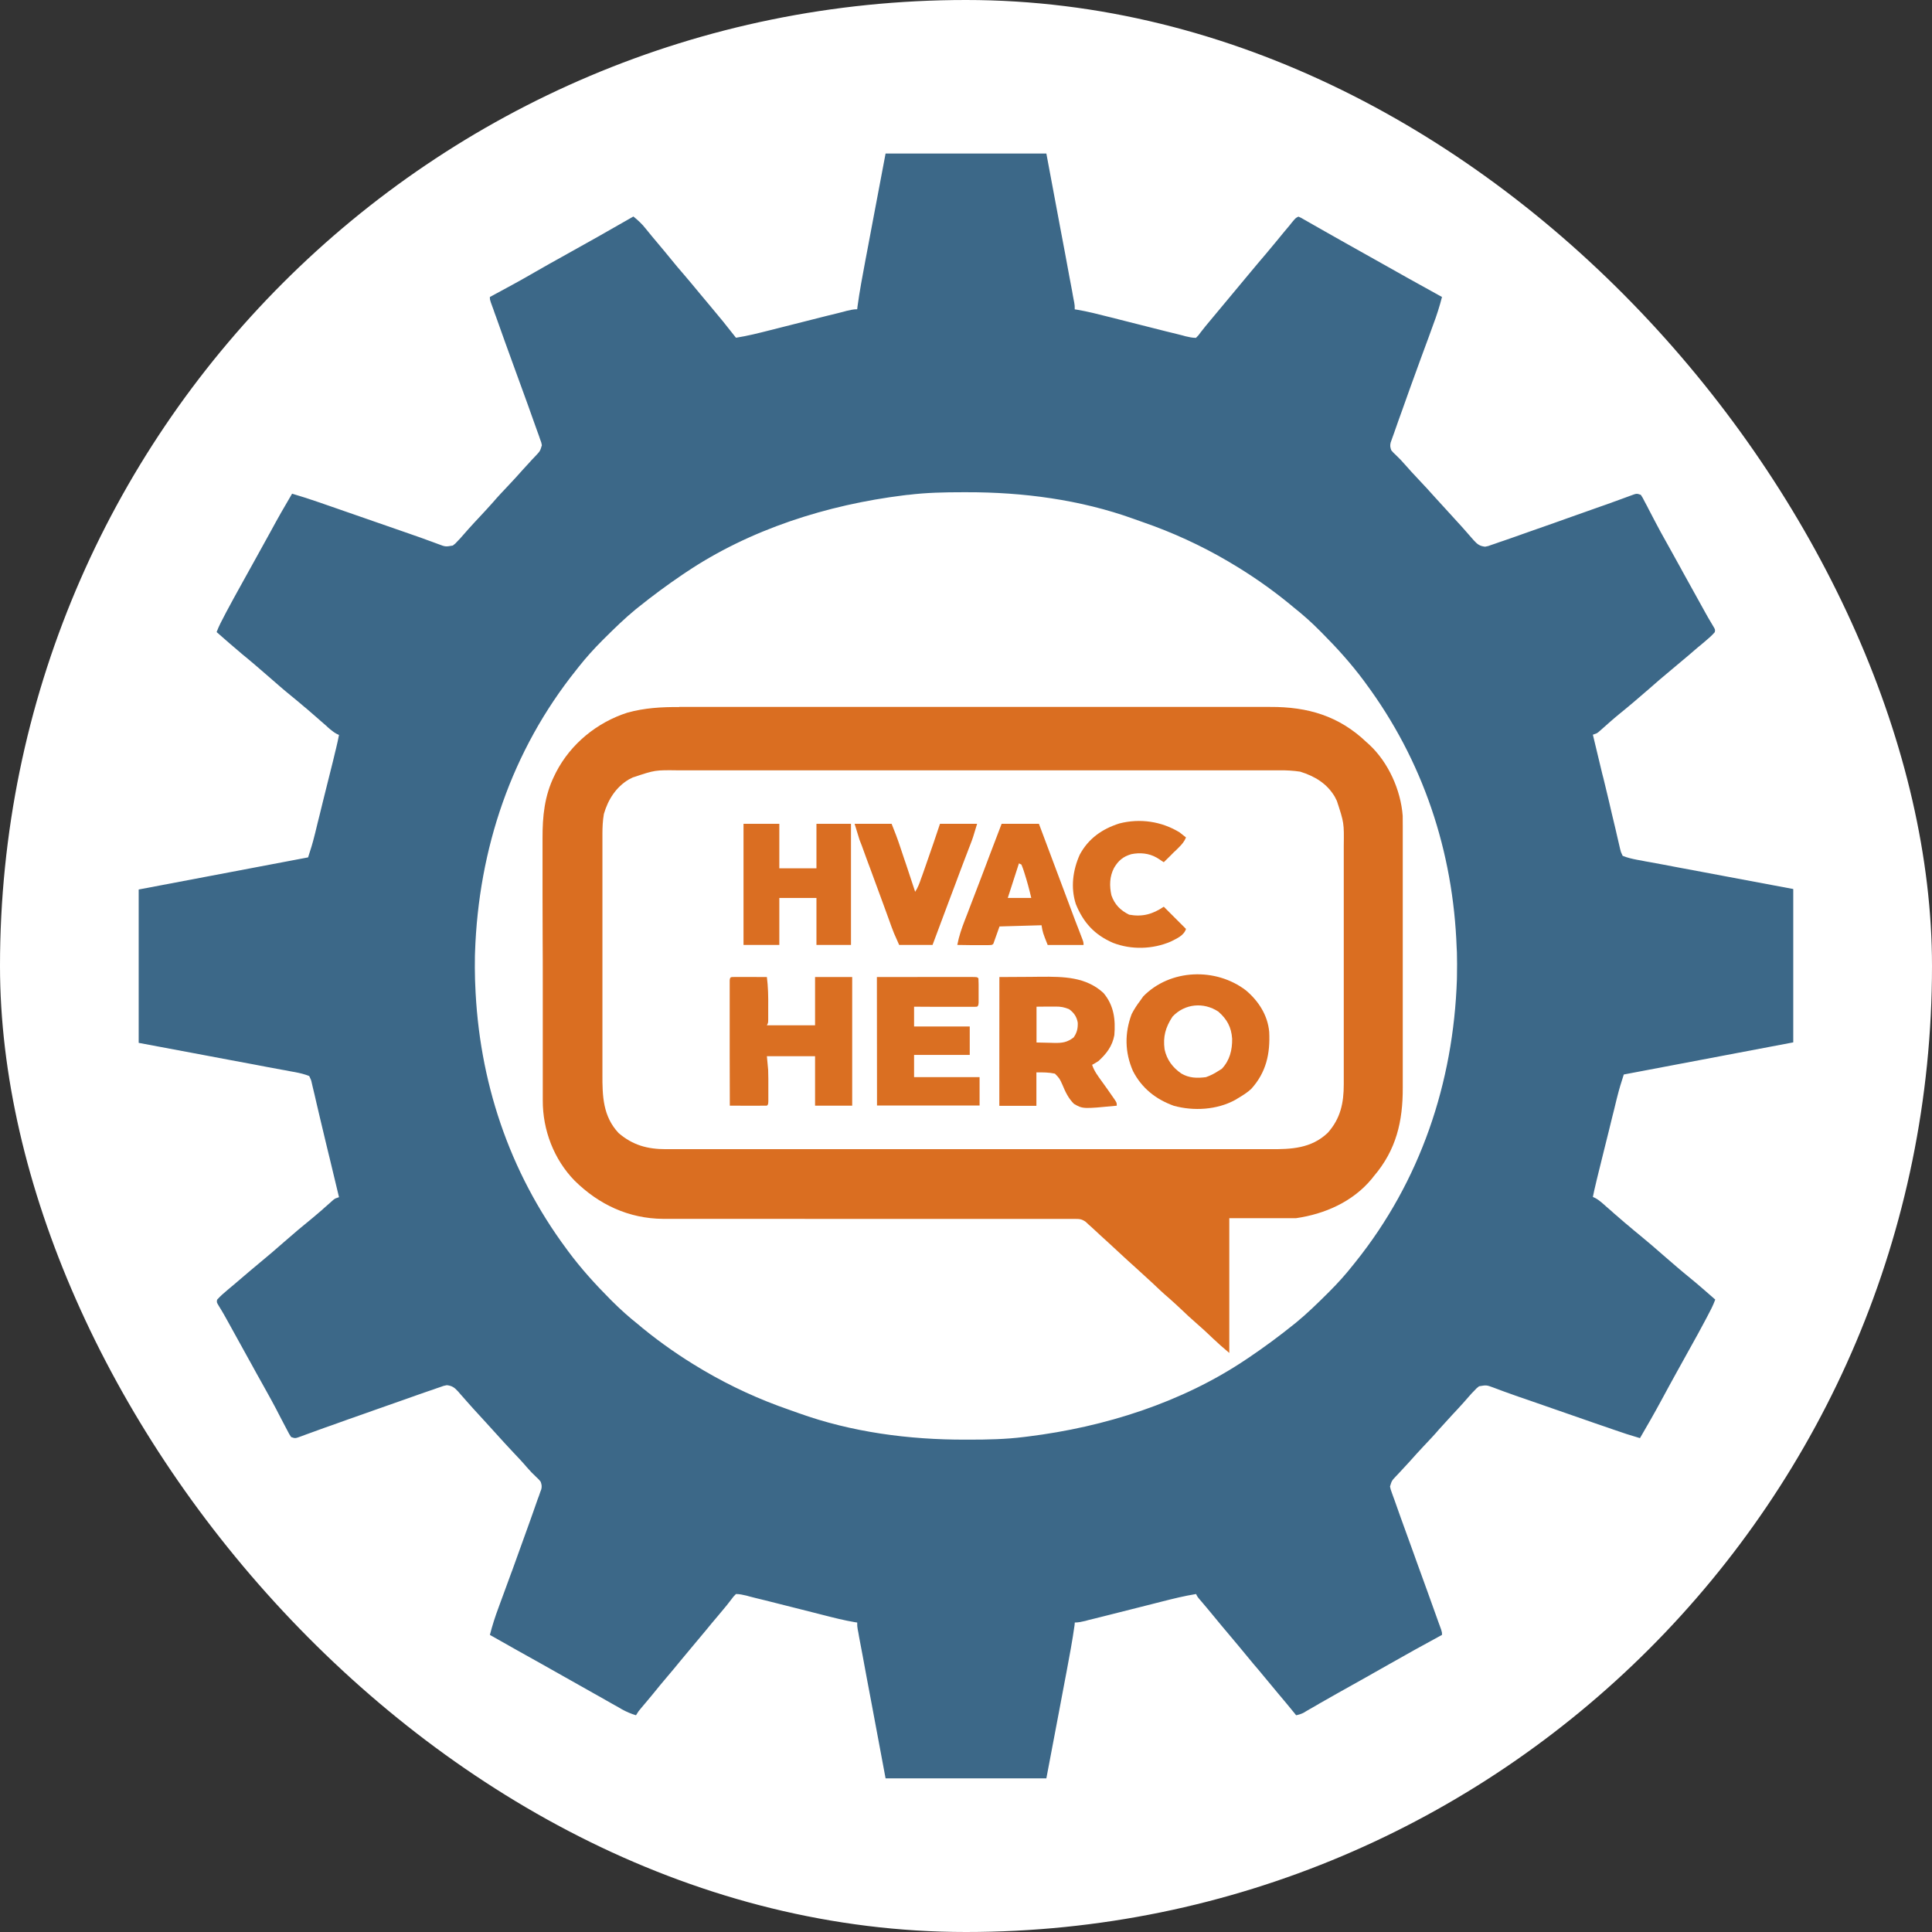 <svg width="32" height="32" viewBox="0 0 32 32" fill="none" xmlns="http://www.w3.org/2000/svg">
<rect x="0" y="0" width="32" height="32" fill="#333333" stroke="none"/>
<rect width="32" height="32" rx="16" fill="white"/>
<path d="M14.668 2.543H17.331L17.566 3.799L17.641 4.196L17.684 4.429C17.694 4.482 17.703 4.534 17.713 4.586C17.728 4.665 17.743 4.744 17.758 4.823L17.77 4.893L17.782 4.957L17.793 5.013C17.801 5.063 17.801 5.063 17.801 5.124L17.836 5.129C18.015 5.159 18.191 5.204 18.367 5.249C18.424 5.262 18.48 5.277 18.537 5.292C18.656 5.322 18.776 5.352 18.897 5.383C19.037 5.418 19.176 5.453 19.316 5.489C19.372 5.502 19.427 5.516 19.484 5.53L19.587 5.556L19.633 5.569C19.694 5.583 19.747 5.596 19.809 5.596C19.851 5.554 19.851 5.554 19.89 5.5L19.94 5.437L19.966 5.404C20.011 5.348 20.058 5.292 20.105 5.237C20.174 5.156 20.242 5.074 20.31 4.991C20.387 4.897 20.465 4.804 20.543 4.711C20.602 4.642 20.66 4.572 20.718 4.501C20.799 4.402 20.883 4.305 20.966 4.207C21.028 4.134 21.089 4.061 21.15 3.986C21.22 3.9 21.291 3.813 21.363 3.729L21.391 3.693C21.46 3.61 21.46 3.61 21.506 3.588C21.55 3.607 21.55 3.607 21.604 3.639L21.666 3.674L21.734 3.713L21.838 3.772C21.874 3.793 21.91 3.813 21.947 3.834C22.057 3.897 22.167 3.957 22.276 4.02C22.439 4.112 22.602 4.203 22.766 4.295C23.137 4.505 23.51 4.713 23.884 4.919C23.844 5.074 23.796 5.225 23.74 5.373L23.716 5.439C23.699 5.486 23.682 5.533 23.665 5.58C23.619 5.705 23.574 5.829 23.527 5.954L23.513 5.993C23.413 6.266 23.314 6.54 23.217 6.815C23.2 6.864 23.182 6.913 23.164 6.962C23.14 7.03 23.116 7.099 23.092 7.167L23.07 7.228L23.05 7.284L23.033 7.332C23.022 7.381 23.026 7.41 23.044 7.458C23.078 7.498 23.078 7.498 23.118 7.535C23.172 7.586 23.223 7.639 23.271 7.695C23.342 7.778 23.417 7.857 23.492 7.937C23.588 8.038 23.682 8.141 23.775 8.245C23.831 8.308 23.888 8.369 23.945 8.431C24.017 8.509 24.088 8.587 24.159 8.666L24.203 8.714C24.229 8.743 24.255 8.773 24.281 8.802C24.313 8.839 24.346 8.876 24.378 8.913L24.409 8.948C24.47 9.015 24.508 9.045 24.598 9.055C24.651 9.045 24.651 9.045 24.703 9.025L24.766 9.004L24.833 8.98L24.905 8.956C24.969 8.933 25.033 8.911 25.097 8.889C25.164 8.865 25.231 8.842 25.297 8.818C25.447 8.765 25.596 8.713 25.747 8.66C25.808 8.638 25.87 8.617 25.932 8.594C26.124 8.527 26.314 8.46 26.505 8.391C26.541 8.378 26.577 8.365 26.614 8.353C26.698 8.322 26.785 8.292 26.87 8.26L26.919 8.242C26.949 8.232 26.979 8.22 27.009 8.209C27.108 8.172 27.108 8.172 27.177 8.196C27.209 8.245 27.209 8.245 27.242 8.311L27.281 8.383L27.3 8.421C27.327 8.474 27.356 8.527 27.383 8.58C27.397 8.606 27.411 8.633 27.425 8.66C27.477 8.759 27.53 8.857 27.585 8.954L27.609 8.997L27.659 9.087C27.716 9.191 27.775 9.295 27.833 9.401L27.871 9.471C27.986 9.677 28.1 9.884 28.214 10.09L28.254 10.162L28.291 10.228C28.318 10.276 28.346 10.322 28.375 10.37C28.41 10.428 28.41 10.428 28.402 10.471C28.353 10.527 28.299 10.575 28.241 10.623L28.163 10.689L28.122 10.722C28.072 10.765 28.021 10.808 27.971 10.852C27.876 10.933 27.78 11.013 27.684 11.093C27.555 11.199 27.428 11.309 27.302 11.42C27.14 11.561 26.977 11.7 26.811 11.834C26.763 11.873 26.716 11.914 26.67 11.954L26.628 11.991C26.601 12.015 26.574 12.039 26.547 12.063L26.508 12.097L26.474 12.127C26.444 12.149 26.444 12.149 26.383 12.169C26.434 12.385 26.487 12.601 26.538 12.815C26.545 12.841 26.551 12.865 26.558 12.892C26.57 12.943 26.583 12.994 26.595 13.045C26.63 13.19 26.665 13.335 26.698 13.481C26.718 13.564 26.738 13.648 26.758 13.732C26.767 13.771 26.776 13.811 26.785 13.85C26.797 13.905 26.81 13.959 26.823 14.013L26.834 14.061C26.846 14.111 26.846 14.111 26.876 14.175C26.954 14.207 27.033 14.225 27.116 14.241L27.185 14.253L27.26 14.268L27.34 14.282C27.413 14.296 27.485 14.309 27.556 14.322C27.631 14.337 27.706 14.351 27.782 14.365C27.925 14.392 28.067 14.419 28.21 14.445C28.404 14.482 28.596 14.517 28.79 14.554C29.094 14.612 29.398 14.669 29.702 14.725V17.265L26.895 17.797C26.855 17.919 26.819 18.037 26.788 18.161L26.775 18.212C26.761 18.267 26.748 18.322 26.735 18.377L26.706 18.492C26.686 18.572 26.666 18.652 26.647 18.733C26.622 18.837 26.596 18.94 26.57 19.042C26.546 19.14 26.521 19.239 26.497 19.338L26.483 19.394L26.444 19.553C26.441 19.569 26.436 19.585 26.433 19.601C26.415 19.674 26.398 19.749 26.383 19.825L26.42 19.842C26.463 19.865 26.494 19.889 26.53 19.919L26.567 19.951L26.606 19.986L26.689 20.058L26.73 20.095C26.794 20.15 26.857 20.205 26.921 20.26L26.958 20.29C27.028 20.35 27.099 20.41 27.171 20.468C27.3 20.573 27.427 20.684 27.553 20.794C27.697 20.919 27.841 21.044 27.99 21.165C28.134 21.282 28.271 21.404 28.41 21.525C28.375 21.623 28.326 21.714 28.278 21.805L28.25 21.858C28.166 22.017 28.079 22.175 27.991 22.332C27.931 22.439 27.872 22.547 27.812 22.655L27.772 22.727C27.686 22.883 27.6 23.039 27.516 23.196C27.402 23.407 27.284 23.613 27.163 23.82C27.014 23.777 26.866 23.729 26.719 23.677L26.651 23.653C26.578 23.628 26.505 23.603 26.431 23.578L26.279 23.525C25.931 23.405 25.582 23.284 25.235 23.162C25.205 23.151 25.175 23.141 25.146 23.132C25.064 23.103 24.982 23.074 24.9 23.044L24.844 23.023C24.808 23.01 24.772 22.997 24.737 22.983C24.62 22.94 24.62 22.94 24.498 22.961C24.457 22.993 24.457 22.993 24.419 23.034L24.375 23.079C24.328 23.131 24.282 23.184 24.236 23.237C24.175 23.306 24.111 23.373 24.047 23.442C23.939 23.559 23.939 23.559 23.833 23.677C23.753 23.772 23.666 23.861 23.582 23.951C23.499 24.04 23.417 24.129 23.337 24.22C23.3 24.261 23.263 24.301 23.225 24.341L23.191 24.378C23.169 24.402 23.147 24.425 23.124 24.449C23.052 24.525 23.052 24.525 23.023 24.621C23.033 24.669 23.033 24.669 23.052 24.721L23.073 24.78L23.097 24.845L23.121 24.913C23.146 24.986 23.174 25.06 23.199 25.133C23.217 25.183 23.235 25.234 23.254 25.285C23.307 25.433 23.36 25.58 23.414 25.727L23.455 25.842C23.515 26.009 23.575 26.175 23.636 26.341C23.686 26.479 23.735 26.617 23.785 26.756C23.799 26.793 23.812 26.83 23.825 26.868L23.849 26.933L23.87 26.991C23.884 27.037 23.884 27.037 23.884 27.079L23.851 27.097C23.573 27.247 23.296 27.401 23.022 27.557C22.925 27.613 22.828 27.668 22.73 27.722L22.671 27.756C22.504 27.85 22.337 27.944 22.169 28.037C22.064 28.096 21.959 28.155 21.855 28.215L21.796 28.25C21.759 28.271 21.721 28.293 21.684 28.314L21.634 28.343L21.591 28.369C21.551 28.389 21.513 28.401 21.468 28.41L21.436 28.37C21.349 28.263 21.261 28.157 21.172 28.052C21.088 27.952 21.005 27.852 20.922 27.751C20.87 27.687 20.816 27.624 20.762 27.561C20.678 27.461 20.595 27.361 20.513 27.26C20.46 27.196 20.407 27.132 20.353 27.069C20.269 26.97 20.185 26.87 20.103 26.769C20.038 26.689 19.971 26.61 19.903 26.53C19.833 26.449 19.833 26.449 19.811 26.402C19.619 26.433 19.433 26.479 19.244 26.527C19.188 26.541 19.131 26.555 19.075 26.57C18.955 26.6 18.835 26.63 18.715 26.661C18.575 26.697 18.435 26.732 18.295 26.767C18.24 26.781 18.184 26.795 18.127 26.809L18.025 26.834L17.979 26.847C17.918 26.861 17.865 26.874 17.802 26.874L17.798 26.919C17.762 27.178 17.713 27.434 17.665 27.692L17.639 27.828C17.608 27.994 17.577 28.161 17.545 28.327L17.331 29.455H14.668L14.433 28.199L14.358 27.802L14.315 27.569C14.305 27.516 14.295 27.464 14.286 27.412C14.271 27.333 14.256 27.254 14.241 27.175L14.228 27.105L14.217 27.041L14.206 26.985C14.198 26.935 14.198 26.935 14.198 26.874L14.162 26.869C13.983 26.839 13.807 26.794 13.631 26.749C13.575 26.735 13.518 26.721 13.462 26.706C13.342 26.676 13.222 26.646 13.102 26.615C12.962 26.58 12.822 26.545 12.682 26.509C12.627 26.495 12.571 26.482 12.514 26.468L12.412 26.442L12.366 26.429C12.305 26.415 12.252 26.402 12.19 26.402C12.148 26.444 12.148 26.444 12.108 26.498L12.059 26.561L12.033 26.594C11.988 26.65 11.94 26.706 11.894 26.761C11.825 26.842 11.756 26.924 11.689 27.007C11.612 27.101 11.534 27.194 11.455 27.287C11.396 27.357 11.337 27.427 11.279 27.498C11.203 27.593 11.124 27.685 11.046 27.778C10.97 27.866 10.899 27.954 10.826 28.044C10.761 28.124 10.694 28.202 10.627 28.282C10.575 28.343 10.575 28.343 10.534 28.41C10.45 28.385 10.379 28.354 10.303 28.313L10.242 28.277L10.177 28.241L10.108 28.202C10.061 28.175 10.014 28.149 9.967 28.122C9.904 28.086 9.841 28.05 9.777 28.015C9.641 27.938 9.505 27.861 9.369 27.785C9.1 27.633 8.832 27.482 8.562 27.332C8.413 27.248 8.264 27.163 8.114 27.079C8.154 26.924 8.202 26.773 8.258 26.625L8.282 26.559C8.3 26.512 8.317 26.465 8.334 26.418C8.38 26.293 8.425 26.169 8.471 26.044L8.486 26.005C8.585 25.732 8.684 25.457 8.782 25.183C8.799 25.134 8.816 25.085 8.834 25.036C8.859 24.968 8.883 24.899 8.906 24.831L8.929 24.77L8.948 24.714L8.966 24.666C8.977 24.617 8.972 24.588 8.954 24.54C8.921 24.5 8.921 24.5 8.881 24.463C8.826 24.412 8.775 24.359 8.727 24.303C8.657 24.22 8.582 24.141 8.506 24.061C8.411 23.96 8.316 23.857 8.223 23.753C8.167 23.69 8.111 23.628 8.054 23.567C7.982 23.489 7.91 23.411 7.839 23.332L7.796 23.284C7.77 23.255 7.744 23.225 7.718 23.196C7.685 23.159 7.653 23.122 7.62 23.085L7.59 23.05C7.529 22.983 7.49 22.953 7.401 22.943C7.348 22.953 7.348 22.953 7.295 22.973L7.233 22.994L7.166 23.018L7.094 23.042C7.03 23.065 6.966 23.087 6.902 23.109C6.834 23.133 6.767 23.156 6.702 23.18C6.552 23.232 6.402 23.285 6.252 23.338C6.19 23.36 6.128 23.381 6.066 23.404C5.874 23.471 5.684 23.538 5.494 23.607C5.457 23.62 5.421 23.633 5.385 23.645C5.3 23.676 5.214 23.706 5.129 23.738L5.079 23.756C5.049 23.766 5.02 23.778 4.99 23.789C4.89 23.826 4.89 23.826 4.822 23.802C4.79 23.753 4.79 23.753 4.756 23.687L4.718 23.615L4.698 23.577C4.671 23.524 4.642 23.471 4.615 23.418C4.601 23.392 4.588 23.365 4.574 23.338C4.522 23.239 4.468 23.141 4.414 23.044L4.39 23.001L4.34 22.911C4.282 22.807 4.223 22.703 4.166 22.597L4.127 22.527C4.013 22.321 3.899 22.114 3.785 21.908L3.745 21.836L3.708 21.77C3.681 21.722 3.652 21.676 3.623 21.628C3.588 21.57 3.588 21.57 3.596 21.527C3.646 21.471 3.7 21.423 3.758 21.375L3.836 21.309L3.876 21.276C3.927 21.233 3.978 21.19 4.028 21.146C4.122 21.065 4.218 20.985 4.314 20.905C4.444 20.799 4.57 20.689 4.697 20.578C4.858 20.437 5.022 20.298 5.188 20.164C5.236 20.124 5.282 20.084 5.329 20.044L5.37 20.007C5.398 19.983 5.425 19.959 5.452 19.935C5.465 19.924 5.478 19.913 5.49 19.901L5.524 19.871C5.554 19.849 5.554 19.849 5.615 19.829C5.564 19.613 5.511 19.397 5.46 19.183C5.454 19.157 5.447 19.133 5.441 19.106C5.428 19.055 5.416 19.004 5.404 18.953C5.369 18.808 5.334 18.663 5.3 18.517C5.281 18.434 5.261 18.35 5.241 18.266C5.232 18.227 5.223 18.187 5.214 18.148C5.201 18.093 5.188 18.039 5.175 17.985L5.164 17.937C5.153 17.887 5.153 17.887 5.122 17.823C5.044 17.791 4.966 17.773 4.882 17.757L4.814 17.745L4.738 17.73L4.658 17.716C4.586 17.702 4.514 17.689 4.442 17.676C4.367 17.661 4.292 17.647 4.217 17.633C4.074 17.606 3.931 17.579 3.788 17.553C3.594 17.516 3.402 17.481 3.209 17.444C2.905 17.386 2.601 17.329 2.297 17.273V14.733L5.103 14.201C5.143 14.079 5.18 13.961 5.21 13.837L5.223 13.786C5.237 13.731 5.25 13.676 5.263 13.621L5.292 13.506C5.312 13.426 5.332 13.346 5.351 13.265C5.377 13.161 5.402 13.058 5.428 12.956C5.453 12.858 5.477 12.759 5.502 12.66L5.516 12.604C5.529 12.55 5.542 12.498 5.554 12.445C5.558 12.429 5.562 12.413 5.566 12.397C5.583 12.324 5.601 12.249 5.615 12.173L5.578 12.156C5.535 12.133 5.505 12.109 5.468 12.079L5.431 12.047L5.393 12.012L5.31 11.94L5.268 11.903C5.205 11.848 5.141 11.793 5.078 11.738L5.041 11.708C4.971 11.648 4.9 11.588 4.828 11.53C4.698 11.425 4.572 11.314 4.446 11.204C4.302 11.079 4.158 10.954 4.009 10.833C3.866 10.713 3.727 10.591 3.588 10.469C3.623 10.372 3.673 10.281 3.721 10.189L3.748 10.137C3.833 9.978 3.919 9.82 4.007 9.663C4.067 9.555 4.127 9.448 4.186 9.34L4.226 9.268C4.313 9.113 4.399 8.957 4.484 8.801C4.598 8.589 4.716 8.383 4.838 8.177C4.986 8.22 5.134 8.268 5.281 8.319C5.376 8.352 5.472 8.385 5.567 8.418L5.719 8.471C6.068 8.591 6.416 8.712 6.764 8.834C6.794 8.845 6.823 8.855 6.852 8.865C6.934 8.893 7.017 8.922 7.098 8.953L7.154 8.973C7.191 8.986 7.226 8.999 7.262 9.013C7.378 9.057 7.378 9.057 7.5 9.036C7.542 9.004 7.542 9.004 7.58 8.962L7.623 8.917C7.67 8.865 7.717 8.812 7.762 8.759C7.823 8.69 7.887 8.623 7.951 8.554C8.06 8.437 8.06 8.437 8.166 8.319C8.246 8.225 8.332 8.135 8.417 8.045C8.5 7.957 8.582 7.868 8.662 7.777C8.699 7.736 8.736 7.695 8.774 7.655L8.807 7.618C8.83 7.595 8.852 7.571 8.874 7.548C8.946 7.471 8.946 7.471 8.975 7.375C8.966 7.327 8.966 7.327 8.946 7.276L8.926 7.217L8.902 7.151L8.878 7.084C8.852 7.01 8.825 6.937 8.799 6.863C8.781 6.813 8.763 6.762 8.745 6.711C8.692 6.564 8.638 6.418 8.585 6.271L8.543 6.156C8.483 5.989 8.423 5.823 8.362 5.657C8.313 5.519 8.263 5.38 8.214 5.242C8.2 5.205 8.186 5.168 8.174 5.13L8.15 5.065L8.129 5.007C8.114 4.961 8.114 4.961 8.114 4.919L8.153 4.898C8.393 4.769 8.633 4.639 8.87 4.501C9.015 4.417 9.162 4.335 9.31 4.253C9.705 4.034 10.098 3.812 10.491 3.586C10.57 3.65 10.636 3.711 10.698 3.791C10.768 3.877 10.838 3.963 10.91 4.047C10.978 4.128 11.046 4.209 11.113 4.292C11.183 4.378 11.255 4.465 11.329 4.549C11.417 4.652 11.504 4.756 11.59 4.861C11.642 4.925 11.696 4.989 11.75 5.052C11.9 5.229 12.047 5.41 12.19 5.594C12.382 5.564 12.567 5.517 12.756 5.469C12.813 5.455 12.869 5.441 12.926 5.426C13.045 5.396 13.165 5.366 13.286 5.335C13.425 5.3 13.565 5.265 13.705 5.229C13.76 5.215 13.816 5.202 13.873 5.188L13.975 5.162L14.022 5.149C14.082 5.135 14.135 5.122 14.198 5.122L14.203 5.077C14.238 4.818 14.287 4.562 14.335 4.305L14.361 4.169C14.392 4.002 14.423 3.836 14.455 3.669L14.668 2.543ZM15.036 8.196L14.97 8.204C13.702 8.361 12.417 8.767 11.35 9.487L11.302 9.519C11.05 9.69 10.807 9.869 10.57 10.06L10.532 10.09C10.348 10.241 10.178 10.407 10.009 10.575L9.977 10.607C9.838 10.746 9.708 10.89 9.586 11.044L9.55 11.09C8.471 12.434 7.926 14.061 7.868 15.773L7.866 15.836C7.863 15.965 7.865 16.093 7.868 16.223L7.871 16.298C7.929 17.897 8.428 19.401 9.385 20.689L9.409 20.722C9.62 21.007 9.854 21.265 10.103 21.516L10.135 21.548C10.273 21.686 10.419 21.817 10.572 21.938C10.597 21.959 10.622 21.98 10.647 22.001C10.953 22.25 11.278 22.476 11.617 22.676L11.657 22.7C12.107 22.964 12.58 23.181 13.073 23.351C13.124 23.369 13.175 23.388 13.225 23.405C14.105 23.722 15.057 23.847 15.988 23.845H16.052C16.358 23.845 16.659 23.839 16.961 23.801L17.026 23.793C18.295 23.636 19.58 23.231 20.647 22.511L20.695 22.479C20.947 22.308 21.19 22.129 21.427 21.938L21.465 21.908C21.649 21.757 21.819 21.591 21.988 21.423L22.02 21.391C22.159 21.252 22.289 21.108 22.41 20.954L22.447 20.908C23.527 19.562 24.073 17.935 24.131 16.223L24.132 16.161C24.135 16.031 24.134 15.903 24.131 15.773L24.127 15.698C24.07 14.101 23.57 12.597 22.614 11.309L22.59 11.276C22.378 10.991 22.145 10.733 21.895 10.482L21.863 10.45C21.726 10.311 21.58 10.181 21.427 10.06C21.401 10.039 21.376 10.018 21.351 9.997C21.046 9.748 20.721 9.522 20.382 9.322L20.342 9.298C19.892 9.034 19.419 8.817 18.926 8.647C18.875 8.629 18.824 8.611 18.774 8.593C17.894 8.276 16.942 8.151 16.011 8.153H15.947C15.641 8.153 15.34 8.159 15.038 8.197" fill="#3C6888"/>
<path d="M11.249 11.709C11.293 11.709 11.336 11.709 11.38 11.709C11.499 11.709 11.619 11.709 11.738 11.709C11.868 11.709 11.998 11.709 12.126 11.709C12.364 11.709 12.602 11.709 12.841 11.709C13.06 11.709 13.281 11.709 13.502 11.709H13.546H13.726C14.282 11.709 14.839 11.709 15.396 11.709C15.89 11.709 16.384 11.709 16.878 11.709C17.508 11.709 18.138 11.709 18.769 11.709C18.988 11.709 19.208 11.709 19.428 11.709C19.679 11.709 19.929 11.709 20.178 11.709C20.306 11.709 20.433 11.709 20.561 11.709C20.678 11.709 20.795 11.709 20.911 11.709C20.953 11.709 20.995 11.709 21.038 11.709C21.66 11.706 22.177 11.857 22.634 12.293L22.682 12.336C22.996 12.629 23.201 13.085 23.233 13.512C23.234 13.565 23.234 13.62 23.234 13.672V13.733C23.234 13.8 23.234 13.868 23.234 13.935V14.081C23.235 14.212 23.235 14.344 23.234 14.476C23.234 14.558 23.234 14.64 23.234 14.722V14.764V14.847C23.234 15.107 23.234 15.368 23.234 15.629C23.234 15.868 23.234 16.105 23.234 16.343C23.234 16.587 23.234 16.832 23.234 17.077C23.234 17.215 23.234 17.352 23.234 17.488C23.234 17.618 23.234 17.747 23.234 17.876C23.234 17.923 23.234 17.97 23.234 18.017C23.236 18.573 23.126 19.047 22.756 19.48L22.719 19.527C22.406 19.904 21.945 20.108 21.466 20.177H20.361V22.409C20.199 22.271 20.199 22.271 20.142 22.216L20.103 22.181L20.065 22.145C19.948 22.034 19.948 22.034 19.828 21.928C19.734 21.847 19.642 21.761 19.551 21.674C19.487 21.615 19.423 21.554 19.358 21.498C19.263 21.418 19.174 21.332 19.084 21.247C18.995 21.164 18.905 21.082 18.814 21C18.724 20.921 18.638 20.84 18.55 20.759C18.488 20.702 18.426 20.646 18.366 20.589C18.312 20.54 18.259 20.492 18.207 20.444L18.174 20.413L18.082 20.328L18.028 20.28L17.982 20.237C17.916 20.191 17.882 20.189 17.802 20.189H17.727H17.644C17.614 20.189 17.585 20.189 17.556 20.189C17.474 20.189 17.394 20.189 17.313 20.189C17.225 20.189 17.138 20.189 17.05 20.189C16.899 20.189 16.747 20.189 16.596 20.189C16.377 20.189 16.158 20.189 15.938 20.189C15.561 20.189 15.184 20.189 14.807 20.189H14.548C14.311 20.189 14.074 20.189 13.836 20.189H13.772C13.418 20.189 13.064 20.189 12.71 20.188C12.491 20.188 12.273 20.188 12.055 20.188C11.906 20.188 11.756 20.188 11.606 20.188C11.519 20.188 11.433 20.188 11.346 20.188C11.267 20.188 11.188 20.188 11.108 20.188C11.066 20.188 11.025 20.188 10.983 20.188C10.414 20.184 9.918 19.951 9.518 19.556C9.174 19.204 8.988 18.716 8.99 18.226V18.165C8.99 18.098 8.99 18.031 8.99 17.964V17.818C8.99 17.687 8.99 17.556 8.99 17.424C8.99 17.342 8.99 17.26 8.99 17.178C8.989 16.891 8.989 16.604 8.99 16.317V16.273C8.99 16.036 8.99 15.797 8.988 15.56C8.987 15.316 8.986 15.072 8.986 14.828C8.986 14.69 8.986 14.554 8.986 14.416C8.986 14.287 8.986 14.158 8.986 14.029C8.986 13.982 8.986 13.935 8.986 13.889C8.985 13.521 9.017 13.184 9.182 12.848L9.21 12.791C9.454 12.319 9.889 11.965 10.391 11.804C10.676 11.725 10.956 11.709 11.25 11.711M10.487 12.874L10.417 12.909C10.202 13.037 10.071 13.244 10.002 13.482C9.983 13.594 9.978 13.701 9.978 13.813V13.869C9.978 13.931 9.978 13.993 9.978 14.055V14.188C9.978 14.308 9.978 14.429 9.978 14.549C9.978 14.625 9.978 14.7 9.978 14.775C9.978 15.038 9.978 15.301 9.978 15.564C9.978 15.809 9.978 16.054 9.978 16.3C9.978 16.51 9.978 16.721 9.978 16.932C9.978 17.058 9.978 17.183 9.978 17.309C9.978 17.428 9.978 17.546 9.978 17.665C9.978 17.708 9.978 17.752 9.978 17.794C9.977 18.154 9.985 18.488 10.246 18.767C10.481 18.968 10.724 19.034 11.028 19.034H11.082C11.143 19.034 11.202 19.034 11.263 19.034H11.394C11.514 19.034 11.633 19.034 11.753 19.034C11.882 19.034 12.011 19.034 12.14 19.034C12.393 19.034 12.645 19.034 12.897 19.034C13.176 19.034 13.455 19.034 13.734 19.034C14.146 19.034 14.559 19.034 14.972 19.034H15.399C15.892 19.034 16.385 19.034 16.878 19.034C17.491 19.034 18.104 19.034 18.718 19.034H18.762C18.996 19.034 19.23 19.034 19.465 19.034C19.701 19.034 19.936 19.034 20.17 19.034C20.298 19.034 20.425 19.034 20.553 19.034C20.669 19.034 20.786 19.034 20.903 19.034C20.946 19.034 20.988 19.034 21.03 19.034C21.386 19.036 21.716 19.024 21.991 18.764C22.204 18.525 22.257 18.269 22.257 17.959V17.903C22.257 17.842 22.257 17.781 22.257 17.719V17.586C22.257 17.467 22.257 17.347 22.257 17.228V17.004C22.257 16.744 22.257 16.483 22.257 16.221C22.257 15.978 22.257 15.736 22.257 15.493C22.257 15.284 22.257 15.076 22.257 14.868C22.257 14.743 22.257 14.619 22.257 14.495C22.257 14.378 22.257 14.26 22.257 14.143C22.257 14.1 22.257 14.058 22.257 14.015C22.262 13.629 22.262 13.629 22.143 13.266L22.108 13.196C21.977 12.976 21.777 12.857 21.535 12.781C21.418 12.764 21.305 12.757 21.188 12.759H21.134C21.074 12.759 21.014 12.759 20.954 12.759H20.825C20.705 12.759 20.586 12.759 20.468 12.759C20.34 12.759 20.212 12.759 20.082 12.759C19.831 12.759 19.579 12.759 19.329 12.759C19.066 12.759 18.803 12.759 18.54 12.759H18.495C18.084 12.759 17.672 12.759 17.262 12.759H16.838C16.347 12.759 15.856 12.759 15.364 12.759C14.753 12.759 14.143 12.759 13.532 12.759H13.489C13.255 12.759 13.022 12.759 12.79 12.759C12.555 12.759 12.321 12.759 12.087 12.759C11.96 12.759 11.833 12.759 11.706 12.759C11.59 12.759 11.474 12.759 11.358 12.759C11.316 12.759 11.274 12.759 11.231 12.759C10.85 12.754 10.85 12.754 10.494 12.873" fill="#DA6E21"/>
<path d="M20.637 16.404C20.845 16.58 20.997 16.814 21.022 17.091C21.04 17.451 20.973 17.761 20.725 18.035C20.659 18.097 20.584 18.143 20.505 18.19L20.457 18.219C20.157 18.383 19.771 18.406 19.441 18.315C19.142 18.207 18.91 18.022 18.765 17.739C18.63 17.43 18.625 17.113 18.744 16.796C18.785 16.716 18.833 16.643 18.888 16.571L18.936 16.503C19.382 16.047 20.139 16.022 20.637 16.404ZM19.421 16.838C19.304 17.015 19.261 17.172 19.289 17.38C19.325 17.551 19.422 17.681 19.565 17.78C19.694 17.857 19.827 17.86 19.974 17.841C20.049 17.815 20.113 17.782 20.179 17.739L20.237 17.703C20.369 17.563 20.411 17.391 20.408 17.204C20.395 17.012 20.323 16.881 20.179 16.755C19.936 16.595 19.624 16.622 19.421 16.838Z" fill="#DB6E21"/>
<path d="M16.553 16.183L17.077 16.18L17.24 16.178C17.614 16.176 17.985 16.178 18.277 16.447C18.451 16.653 18.478 16.888 18.457 17.146C18.424 17.327 18.326 17.455 18.192 17.576C18.158 17.598 18.124 17.618 18.089 17.637C18.123 17.741 18.185 17.821 18.248 17.909L18.315 18.002L18.347 18.047C18.383 18.097 18.418 18.148 18.453 18.199L18.48 18.24C18.497 18.272 18.497 18.272 18.497 18.314C17.936 18.368 17.936 18.368 17.789 18.284C17.697 18.194 17.645 18.084 17.597 17.967C17.55 17.863 17.55 17.863 17.473 17.783C17.366 17.76 17.278 17.762 17.166 17.762V18.316H16.552L16.553 16.183ZM17.168 16.674V17.267L17.395 17.272L17.465 17.274C17.597 17.276 17.677 17.264 17.782 17.184C17.838 17.106 17.854 17.035 17.851 16.939C17.835 16.843 17.789 16.775 17.71 16.717C17.632 16.682 17.566 16.671 17.48 16.672H17.43H17.368L17.168 16.674Z" fill="#DB6E22"/>
<path d="M12.166 16.182H12.241H12.323H12.408C12.436 16.182 12.465 16.182 12.492 16.182C12.563 16.182 12.633 16.182 12.702 16.183C12.723 16.348 12.726 16.51 12.724 16.674V16.751V16.823V16.889C12.723 16.942 12.723 16.942 12.702 16.982H13.5V16.183H14.115V18.313H13.5V17.494H12.702L12.723 17.719C12.724 17.769 12.726 17.817 12.726 17.866V17.942V18.018V18.098V18.174V18.242C12.723 18.294 12.723 18.294 12.702 18.313C12.657 18.314 12.611 18.314 12.566 18.314H12.524C12.481 18.314 12.436 18.314 12.393 18.314C12.363 18.314 12.334 18.314 12.305 18.314C12.233 18.314 12.16 18.314 12.088 18.313C12.088 18.038 12.087 17.763 12.086 17.489C12.086 17.361 12.086 17.233 12.086 17.106C12.086 16.984 12.086 16.861 12.086 16.737C12.086 16.69 12.086 16.643 12.086 16.596C12.086 16.53 12.086 16.464 12.086 16.399V16.34V16.286V16.239C12.091 16.178 12.105 16.183 12.166 16.182ZM14.524 16.183L15.353 16.182H15.616C15.721 16.182 15.721 16.182 15.771 16.182H15.875C15.927 16.182 15.979 16.182 16.032 16.182H16.078C16.183 16.182 16.183 16.182 16.206 16.204C16.207 16.238 16.209 16.271 16.209 16.303V16.364V16.428V16.492V16.553V16.609C16.204 16.655 16.204 16.655 16.183 16.674C16.151 16.676 16.119 16.677 16.086 16.676H16.022H15.953H15.883C15.809 16.676 15.735 16.676 15.66 16.676H15.51C15.386 16.676 15.263 16.675 15.14 16.674V17.002H16.062V17.473H15.14V17.841H16.225V18.311H14.526L14.524 16.183Z" fill="#DA6F22"/>
<path d="M12.315 13.645H12.908V14.382H13.523V13.645H14.095V15.651H13.523V14.873H12.908V15.651H12.315V13.645Z" fill="#DA6E22"/>
<path d="M16.593 13.645H17.208L17.718 15.005L17.736 15.053L17.771 15.147C17.8 15.224 17.828 15.3 17.859 15.377L17.877 15.424C17.887 15.453 17.898 15.481 17.91 15.51C17.947 15.606 17.947 15.606 17.947 15.652H17.353C17.272 15.448 17.272 15.448 17.251 15.325L16.555 15.345L16.453 15.632C16.432 15.652 16.432 15.652 16.377 15.654H16.305H16.227H16.145C16.118 15.654 16.09 15.654 16.062 15.654C15.993 15.653 15.925 15.652 15.856 15.651C15.883 15.507 15.928 15.377 15.98 15.243L16.035 15.102L16.049 15.064C16.115 14.894 16.18 14.725 16.244 14.555L16.326 14.339L16.385 14.182C16.454 14.003 16.522 13.824 16.59 13.645M16.877 14.3L16.692 14.873H17.081C17.049 14.734 17.012 14.597 16.968 14.46L16.955 14.419C16.944 14.385 16.931 14.353 16.918 14.32L16.877 14.3ZM14.153 13.645H14.768C14.819 13.771 14.867 13.896 14.909 14.024L14.925 14.072C14.941 14.121 14.958 14.17 14.974 14.219L15.008 14.318C15.028 14.381 15.049 14.444 15.07 14.505C15.099 14.594 15.128 14.682 15.158 14.771C15.204 14.7 15.23 14.629 15.257 14.549L15.275 14.501C15.293 14.449 15.311 14.398 15.329 14.347L15.364 14.246C15.434 14.046 15.503 13.846 15.569 13.645H16.184C16.115 13.875 16.115 13.875 16.073 13.985L16.044 14.06L16.014 14.139L15.982 14.222C15.954 14.295 15.927 14.368 15.899 14.441C15.871 14.514 15.844 14.587 15.817 14.661C15.78 14.76 15.743 14.859 15.705 14.958C15.619 15.189 15.532 15.42 15.446 15.651H14.893C14.8 15.443 14.8 15.443 14.766 15.35L14.742 15.283L14.716 15.211C14.697 15.156 14.678 15.103 14.657 15.049L14.641 15.005C14.591 14.868 14.541 14.732 14.491 14.597L14.416 14.393C14.399 14.348 14.382 14.304 14.366 14.259C14.343 14.195 14.319 14.131 14.296 14.067L14.275 14.009L14.254 13.955L14.236 13.909C14.208 13.822 14.182 13.732 14.155 13.645" fill="#DB6E21"/>
<path d="M19.542 13.79C19.577 13.817 19.611 13.844 19.644 13.871C19.616 13.938 19.579 13.982 19.528 14.033L19.483 14.078L19.436 14.122L19.39 14.169C19.352 14.206 19.314 14.244 19.276 14.281L19.243 14.26L19.2 14.231L19.156 14.204C19.03 14.132 18.88 14.118 18.737 14.148C18.601 14.188 18.524 14.254 18.452 14.375C18.377 14.519 18.374 14.673 18.409 14.83C18.462 14.982 18.558 15.079 18.702 15.15C18.923 15.19 19.092 15.142 19.276 15.018L19.644 15.386C19.608 15.497 19.491 15.545 19.39 15.596C19.092 15.724 18.74 15.734 18.436 15.617C18.129 15.484 17.944 15.282 17.819 14.974C17.731 14.702 17.769 14.414 17.884 14.156C18.027 13.889 18.256 13.729 18.54 13.639C18.883 13.551 19.24 13.604 19.54 13.788" fill="#DB6F21"/>
</svg>
